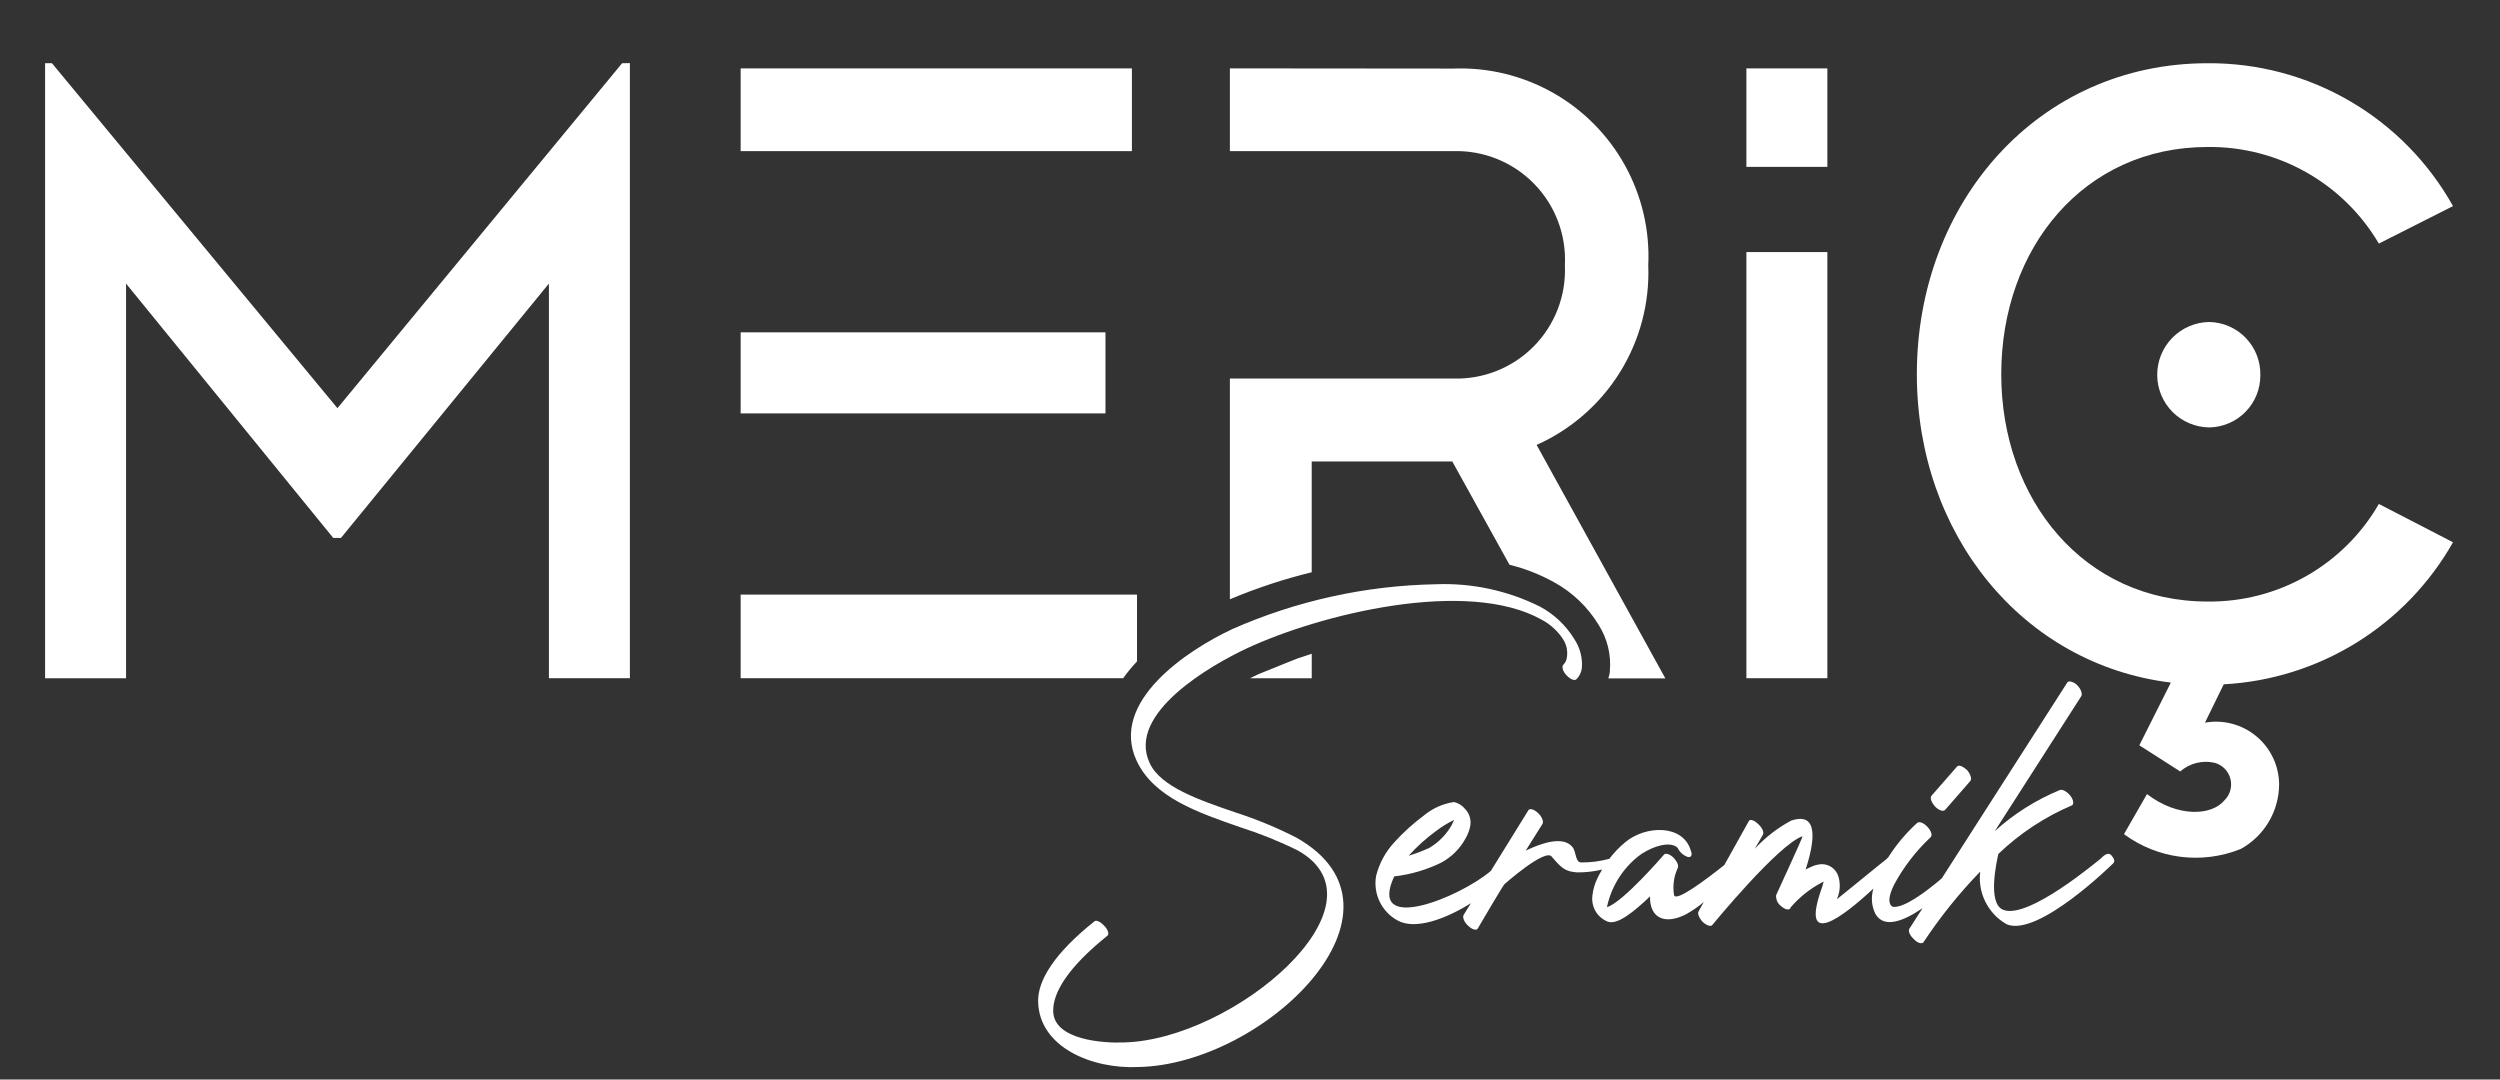 <svg xmlns="http://www.w3.org/2000/svg" xmlns:xlink="http://www.w3.org/1999/xlink" width="88" height="38" viewBox="0 0 88 38">
  <rect x="0" y="0" width="88" height="38" fill="#333333" stroke="none"/>
  <defs>
    <clipPath id="clip-path">
      <rect id="Rectangle_1741" data-name="Rectangle 1741" width="88" height="38" transform="translate(2299 2579)" fill="#fff" stroke="#707070" stroke-width="1"/>
    </clipPath>
    <clipPath id="clip-path-2">
      <path id="Path_9716" data-name="Path 9716" d="M47.135-462.766v21.65H44.285v-13.892l-7.321,8.955h-.27L29.4-455.007v13.892h-2.85v-21.65h.24l10.051,12.144,10.022-12.144Z" transform="translate(-26.552 462.766)"/>
    </clipPath>
    <clipPath id="clip-path-3">
      <path id="Path_9717" data-name="Path 9717" d="M587.016-439.586h-2.85v-15h2.85Zm0-18h-2.85v-3.465h2.85Z" transform="translate(-584.166 461.052)"/>
    </clipPath>
    <clipPath id="clip-path-4">
      <path id="Path_9718" data-name="Path 9718" d="M640.037-451.818c0,5.612,3.691,10.212,8.941,10.856l-1.11,2.208,1.44.92a1.375,1.375,0,0,1,1.2-.307.787.787,0,0,1,.36,1.319c-.45.552-1.65.613-2.73-.215l-.81,1.41a4.242,4.242,0,0,0,4.111.521,2.608,2.608,0,0,0,1.35-2.269,2.223,2.223,0,0,0-2.61-2.177l.66-1.349a9.885,9.885,0,0,0,8.071-5l-2.61-1.349a6.865,6.865,0,0,1-6.031,3.435c-4.351,0-7.261-3.588-7.261-8,0-4.447,2.91-8,7.261-8a6.9,6.9,0,0,1,6.031,3.4l2.61-1.319a9.811,9.811,0,0,0-8.641-5.029c-5.941,0-10.232,4.876-10.232,10.948m8.461.031a1.851,1.851,0,0,0,1.83,1.84,1.826,1.826,0,0,0,1.8-1.84,1.833,1.833,0,0,0-1.8-1.871,1.858,1.858,0,0,0-1.83,1.871" transform="translate(-640.037 462.766)"/>
    </clipPath>
    <clipPath id="clip-path-5">
      <path id="Path_9719" data-name="Path 9719" d="M254.516-458.139h13.772v-2.913H254.516Z" transform="translate(-254.516 461.052)"/>
    </clipPath>
    <clipPath id="clip-path-6">
      <path id="Path_9720" data-name="Path 9720" d="M254.516-288.58v2.944H267.98a5.792,5.792,0,0,1,.488-.591v-2.353Z" transform="translate(-254.516 288.58)"/>
    </clipPath>
    <clipPath id="clip-path-7">
      <path id="Path_9721" data-name="Path 9721" d="M254.516-371.677h12.842v-2.852H254.516Z" transform="translate(-254.516 374.529)"/>
    </clipPath>
    <clipPath id="clip-path-8">
      <path id="Path_9722" data-name="Path 9722" d="M358.857-290.386c-1.533.718-4.326,2.538-3.352,4.629.607,1.293,2.155,1.82,3.672,2.347a14.185,14.185,0,0,1,2.011.814c3.336,1.884-2.251,6.657-6.13,6.752-.7.032-2.474-.08-2.49-1.1-.016-.654.527-1.548,1.9-2.65.08-.048.032-.223-.1-.351-.128-.144-.287-.223-.351-.16-1.421,1.133-2,2.091-1.979,2.826.032,1.612,1.915,2.379,3.528,2.3,4.438-.08,10.073-5.539,5.555-8.078a14.391,14.391,0,0,0-2.123-.878c-1.309-.447-2.65-.91-3.033-1.74-.83-1.756,2.187-3.464,3.416-4.039,2.57-1.2,7.758-2.49,10.392-1.005a2.032,2.032,0,0,1,.734.67.9.9,0,0,1,.144.639.436.436,0,0,1-.128.272c-.064.064-.016.239.112.367.128.143.287.207.351.143a.671.671,0,0,0,.191-.4,1.615,1.615,0,0,0-.271-1.022,3.173,3.173,0,0,0-1.2-1.133,7.548,7.548,0,0,0-3.68-.789,18.6,18.6,0,0,0-7.175,1.587" transform="translate(-352.04 291.973)"/>
    </clipPath>
    <clipPath id="clip-path-9">
      <path id="Path_9724" data-name="Path 9724" d="M0-595.276H90.413v63.928H0Z" transform="translate(0 595.276)"/>
    </clipPath>
    <clipPath id="clip-path-10">
      <path id="Path_9725" data-name="Path 9725" d="M421.785-268.492c-.1.047-.2.1-.306.15h2.171v-.863l-.514.172-.023.008-1.328.534" transform="translate(-421.479 269.206)" fill="#a2a2a2"/>
    </clipPath>
    <clipPath id="clip-path-11">
      <path id="Path_9726" data-name="Path 9726" d="M414.872-461.052v2.913h7.861a3.822,3.822,0,0,1,3.931,4.017,3.814,3.814,0,0,1-3.931,3.987h-7.861v7.77a19.29,19.29,0,0,1,2.88-.951v-3.9H422.7l2.014,3.636a6.426,6.426,0,0,1,1.57.616,4.2,4.2,0,0,1,1.562,1.491,2.6,2.6,0,0,1,.4,1.645l0,.031-.005.03c-.012.066-.031.126-.048.187H430.2l-4.531-8.218a6.642,6.642,0,0,0,3.93-6.317,6.618,6.618,0,0,0-6.871-6.93Z" transform="translate(-414.872 461.052)" fill="#a00303"/>
    </clipPath>
    <clipPath id="clip-path-12">
      <path id="Path_9727" data-name="Path 9727" d="M486.9-260.132l-4.422,6.9c-.57.485-1.339,1.056-1.724,1-.16-.08-.175-.335.048-.782a6.5,6.5,0,0,1,1.277-1.66c.08-.064.032-.223-.1-.367s-.288-.207-.367-.143a5.918,5.918,0,0,0-1.019,1.212c-.033.029-.062.06-.083.08-.016,0-1.74,1.421-1.724,1.389a1.131,1.131,0,0,0,.048-.814.609.609,0,0,0-.607-.415,1.016,1.016,0,0,0-.383.112.753.753,0,0,0-.16.08c.319-.974.479-2.059-.511-1.724a4.915,4.915,0,0,0-1.277.99l.287-.495c.048-.1-.032-.255-.175-.383-.128-.128-.287-.176-.319-.1l-.865,1.55c-.614.487-1.723,1.331-1.77,1.052a1.622,1.622,0,0,1,.128-.942c.048-.08-.016-.224-.128-.351-.144-.144-.287-.192-.351-.128,0,0-1.453,1.692-2.011,1.852a3.108,3.108,0,0,1,1.1-1.788c.287-.239,1.07-.607,1.389-.3a.619.619,0,0,0,.351.319c.128.032.176-.064.112-.223-.271-.926-1.58-.894-2.3-.3a3.547,3.547,0,0,0-.567.59,3.645,3.645,0,0,1-1,.128c-.207-.016-.16-.383-.3-.543-.319-.4-1.085-.144-1.644.128l.591-.942c.048-.08-.016-.256-.16-.383-.128-.128-.287-.175-.335-.1l-1.324,2.139c-1.115.948-4.36,2.25-3.4.192a5.08,5.08,0,0,0,1.644-.479,2.113,2.113,0,0,0,.878-.878,1.374,1.374,0,0,0,.159-.447.688.688,0,0,0-.191-.574.712.712,0,0,0-.383-.24,2.147,2.147,0,0,0-1.069.479,7.13,7.13,0,0,0-1.038.942,2.7,2.7,0,0,0-.638,1.181,1.491,1.491,0,0,0,.75,1.564c.624.353,1.7-.049,2.587-.605l-.256.413c-.048.08.016.256.16.383.128.128.287.175.335.1.08-.144.91-1.548.942-1.565,0,0,1.421-1.261,1.66-.974.351.415.479.527.894.559a3.6,3.6,0,0,0,.884-.1,3.4,3.4,0,0,0-.166.307,1.85,1.85,0,0,0-.176.607.874.874,0,0,0,.192.67.936.936,0,0,0,.319.24c.351.16.942-.335,1.517-.878-.016.782.543,1.006,1.277.623a4.013,4.013,0,0,0,.615-.425l-.184.33c-.048.08.032.255.16.383.128.112.271.159.319.1.016-.016,2.315-2.826,3.177-3.129.048-.016-.926,2.059-.926,2.075a.434.434,0,0,0,.175.383c.144.128.287.16.335.064v-.016a3.755,3.755,0,0,1,1.1-.878l.064-.032c-.016.064-.032.112-.048.176-.83,2.28.749,1.046,1.8.069a1.206,1.206,0,0,0,.067.889c.3.529.99.263,1.663-.2l-.434.677-.032.048c-.048.08.016.239.16.367.128.144.287.175.335.112a17.247,17.247,0,0,1,2-2.49,1.867,1.867,0,0,0,.926,1.852c1.1.479,3.735-2.123,3.751-2.139.064-.064.064-.144-.064-.288s-.319.064-.383.128c-.016,0-2.554,2.171-3.432,1.788-.559-.24-.208-1.74-.16-1.963a8.665,8.665,0,0,1,2.586-1.708c.08-.032.064-.192-.048-.335s-.271-.239-.367-.208a7.859,7.859,0,0,0-2.3,1.453l3.049-4.757c.048-.08-.016-.255-.143-.383a.453.453,0,0,0-.264-.135.106.106,0,0,0-.088.039m-22.206,5.22a3.7,3.7,0,0,1,.622-.383c-.032.064-.048.112-.08.176a2.169,2.169,0,0,1-.8.814,5.858,5.858,0,0,1-.718.271,6.2,6.2,0,0,1,.974-.878" transform="translate(-462.539 260.171)"/>
    </clipPath>
  </defs>
  <g id="Mask_Group_14" data-name="Mask Group 14" transform="translate(-2299 -2579)" clip-path="url(#clip-path)">
    <g id="Layer_1" data-name="Layer 1" transform="translate(2297.738 2566.992)">
      <g id="Group_7572" data-name="Group 7572" transform="translate(2.851 14.231)" clip-path="url(#clip-path-2)">
        <rect id="Rectangle_1731" data-name="Rectangle 1731" width="20.727" height="21.801" transform="translate(-0.059 -0.055)" fill="#fff"/>
      </g>
      <g id="Group_7573" data-name="Group 7573" transform="translate(62.735 14.415)" clip-path="url(#clip-path-3)">
        <rect id="Rectangle_1732" data-name="Rectangle 1732" width="2.9" height="21.586" transform="translate(-0.018 -0.024)" fill="#fff"/>
      </g>
      <g id="Group_7574" data-name="Group 7574" transform="translate(68.735 14.231)" clip-path="url(#clip-path-4)">
        <rect id="Rectangle_1733" data-name="Rectangle 1733" width="18.901" height="28.352" transform="translate(-0.004 -0.055)" fill="#fff"/>
      </g>
      <g id="Group_7575" data-name="Group 7575" transform="translate(27.333 14.415)" clip-path="url(#clip-path-5)">
        <rect id="Rectangle_1734" data-name="Rectangle 1734" width="13.854" height="3.007" transform="translate(-0.055 -0.024)" fill="#fff"/>
      </g>
      <g id="Group_7576" data-name="Group 7576" transform="translate(27.333 32.937)" clip-path="url(#clip-path-6)">
        <rect id="Rectangle_1735" data-name="Rectangle 1735" width="14.068" height="3.114" transform="translate(-0.055 -0.075)" fill="#fff"/>
      </g>
      <g id="Group_7577" data-name="Group 7577" transform="translate(27.333 23.707)" clip-path="url(#clip-path-7)">
        <rect id="Rectangle_1736" data-name="Rectangle 1736" width="12.995" height="3.007" transform="translate(-0.055 -0.08)" fill="#fff"/>
      </g>
      <g id="Group_7578" data-name="Group 7578" transform="translate(37.807 32.573)" clip-path="url(#clip-path-8)">
        <rect id="Rectangle_1737" data-name="Rectangle 1737" width="19.331" height="17.398" transform="translate(-0.112 -0.247)" fill="#fff"/>
      </g>
      <g id="Group_7579" data-name="Group 7579" clip-path="url(#clip-path-9)">
        <path id="Path_9723" data-name="Path 9723" d="M-4.189-12.9-3.3-13.92c.048-.08,0-.239-.128-.383-.144-.128-.287-.191-.351-.112l-.894,1.022c-.064.08,0,.239.128.383.128.128.287.191.351.112" transform="translate(73.924 53.411)" fill="#fff"/>
      </g>
      <g id="Group_7580" data-name="Group 7580" transform="translate(45.264 35.018)" clip-path="url(#clip-path-10)">
        <rect id="Rectangle_1738" data-name="Rectangle 1738" width="2.255" height="0.967" transform="translate(-0.051 -0.008)" fill="#fff"/>
      </g>
      <g id="Group_7581" data-name="Group 7581" transform="translate(44.554 14.415)" clip-path="url(#clip-path-11)">
        <rect id="Rectangle_1739" data-name="Rectangle 1739" width="15.465" height="21.586" transform="translate(-0.094 -0.024)" fill="#fff"/>
      </g>
      <g id="Group_7582" data-name="Group 7582" transform="translate(49.673 35.988)" clip-path="url(#clip-path-12)">
        <rect id="Rectangle_1740" data-name="Rectangle 1740" width="26.419" height="9.558" transform="translate(-0.38 -0.011)" fill="#fff"/>
      </g>
    </g>
  </g>
</svg>
